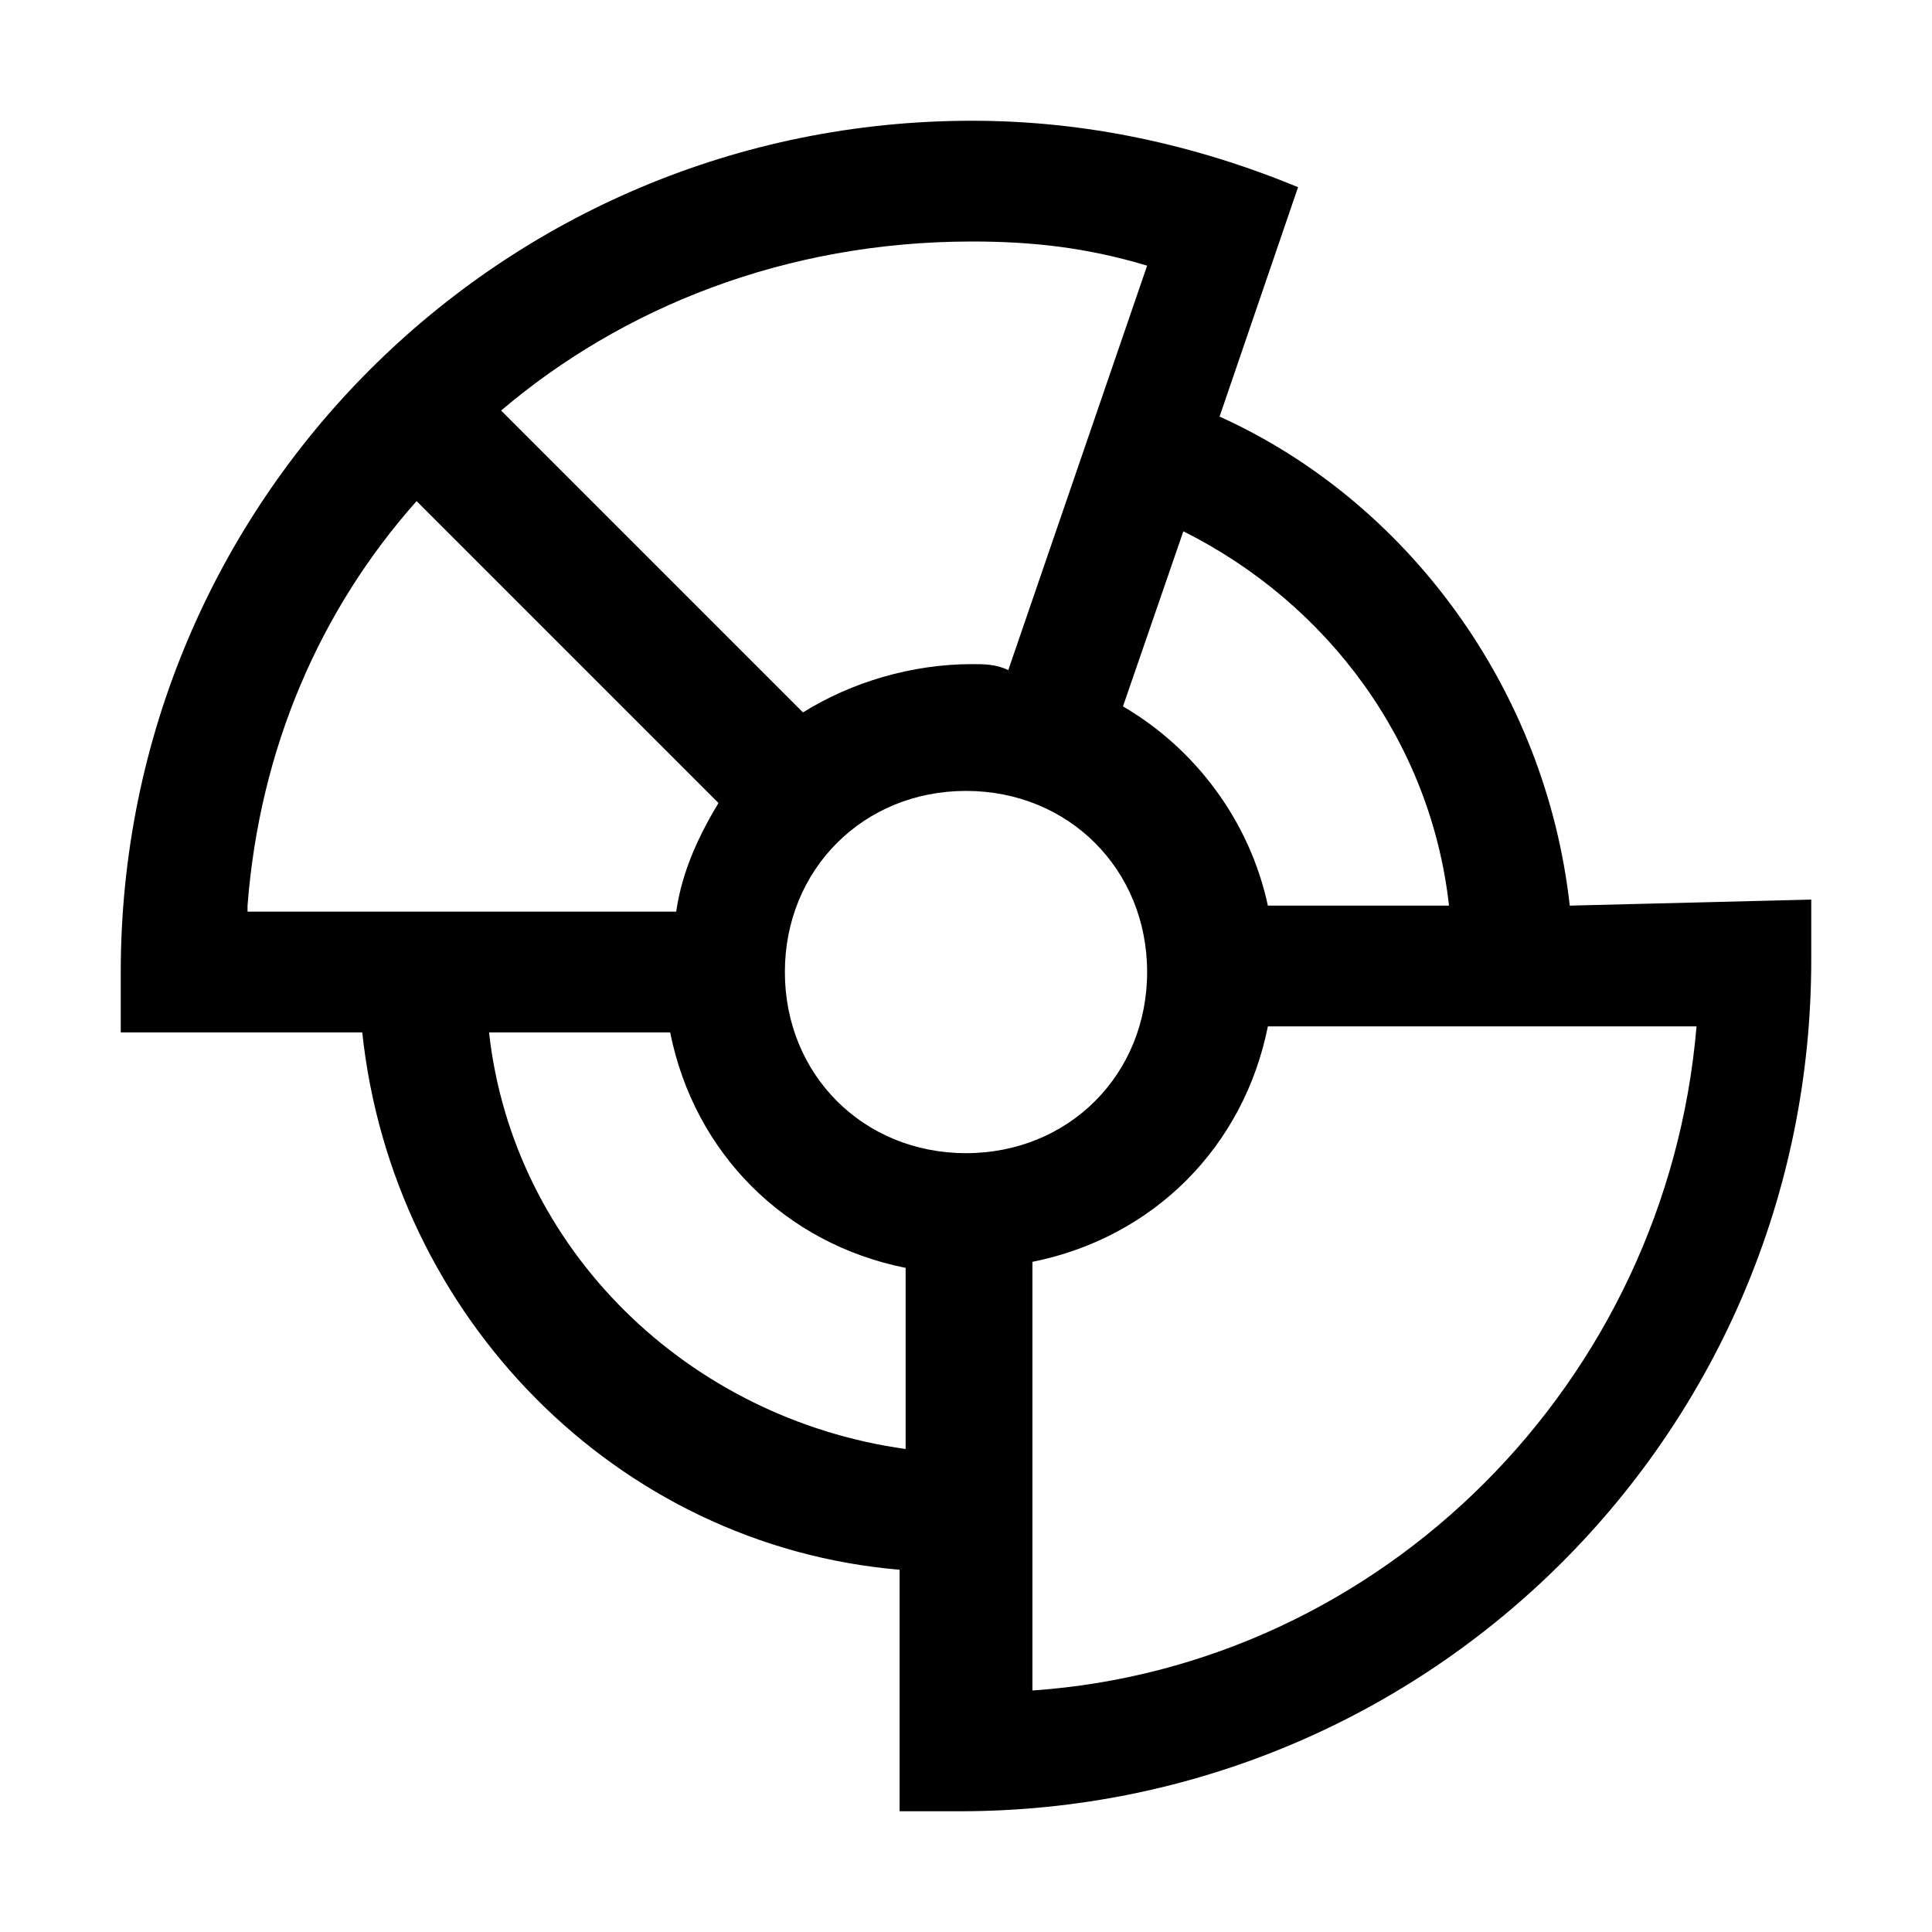 <svg xmlns="http://www.w3.org/2000/svg" style="enable-background:new 0 0 32 32" viewBox="0 0 32 32"><path d="M26 15c-.4-3.6-2.7-6.7-5.8-8.1l1.3-3.8C19.8 2.4 18 2 16.1 2 8.3 2 2 8.3 2 16.1v1h4c.5 4.7 4.2 8.5 8.9 8.9v4h1C23.7 30 30 23.7 30 15.9v-1l-4 .1zm-2 0h-3c-.3-1.4-1.2-2.6-2.4-3.3l1-2.9C22 10 23.7 12.3 24 15zM16.1 4c1 0 1.9.1 2.9.4l-2.3 6.7c-.2-.1-.4-.1-.6-.1-1 0-2 .3-2.8.8l-5-5C10.3 5.1 13 4 16.1 4zm-12 11c.2-2.6 1.2-4.9 2.8-6.7l5 5c-.3.5-.6 1.1-.7 1.8H4.1V15zM15 24c-3.6-.5-6.5-3.3-6.9-6.9h3c.4 2 1.9 3.5 3.9 3.9v3zm-2-7.9c0-1.7 1.3-3 3-3s3 1.3 3 3-1.3 3-3 3-3-1.3-3-3zM17.1 28v-7.1c2-.4 3.5-1.9 3.9-3.9h7.1c-.5 5.9-5.2 10.6-11 11z"/></svg>